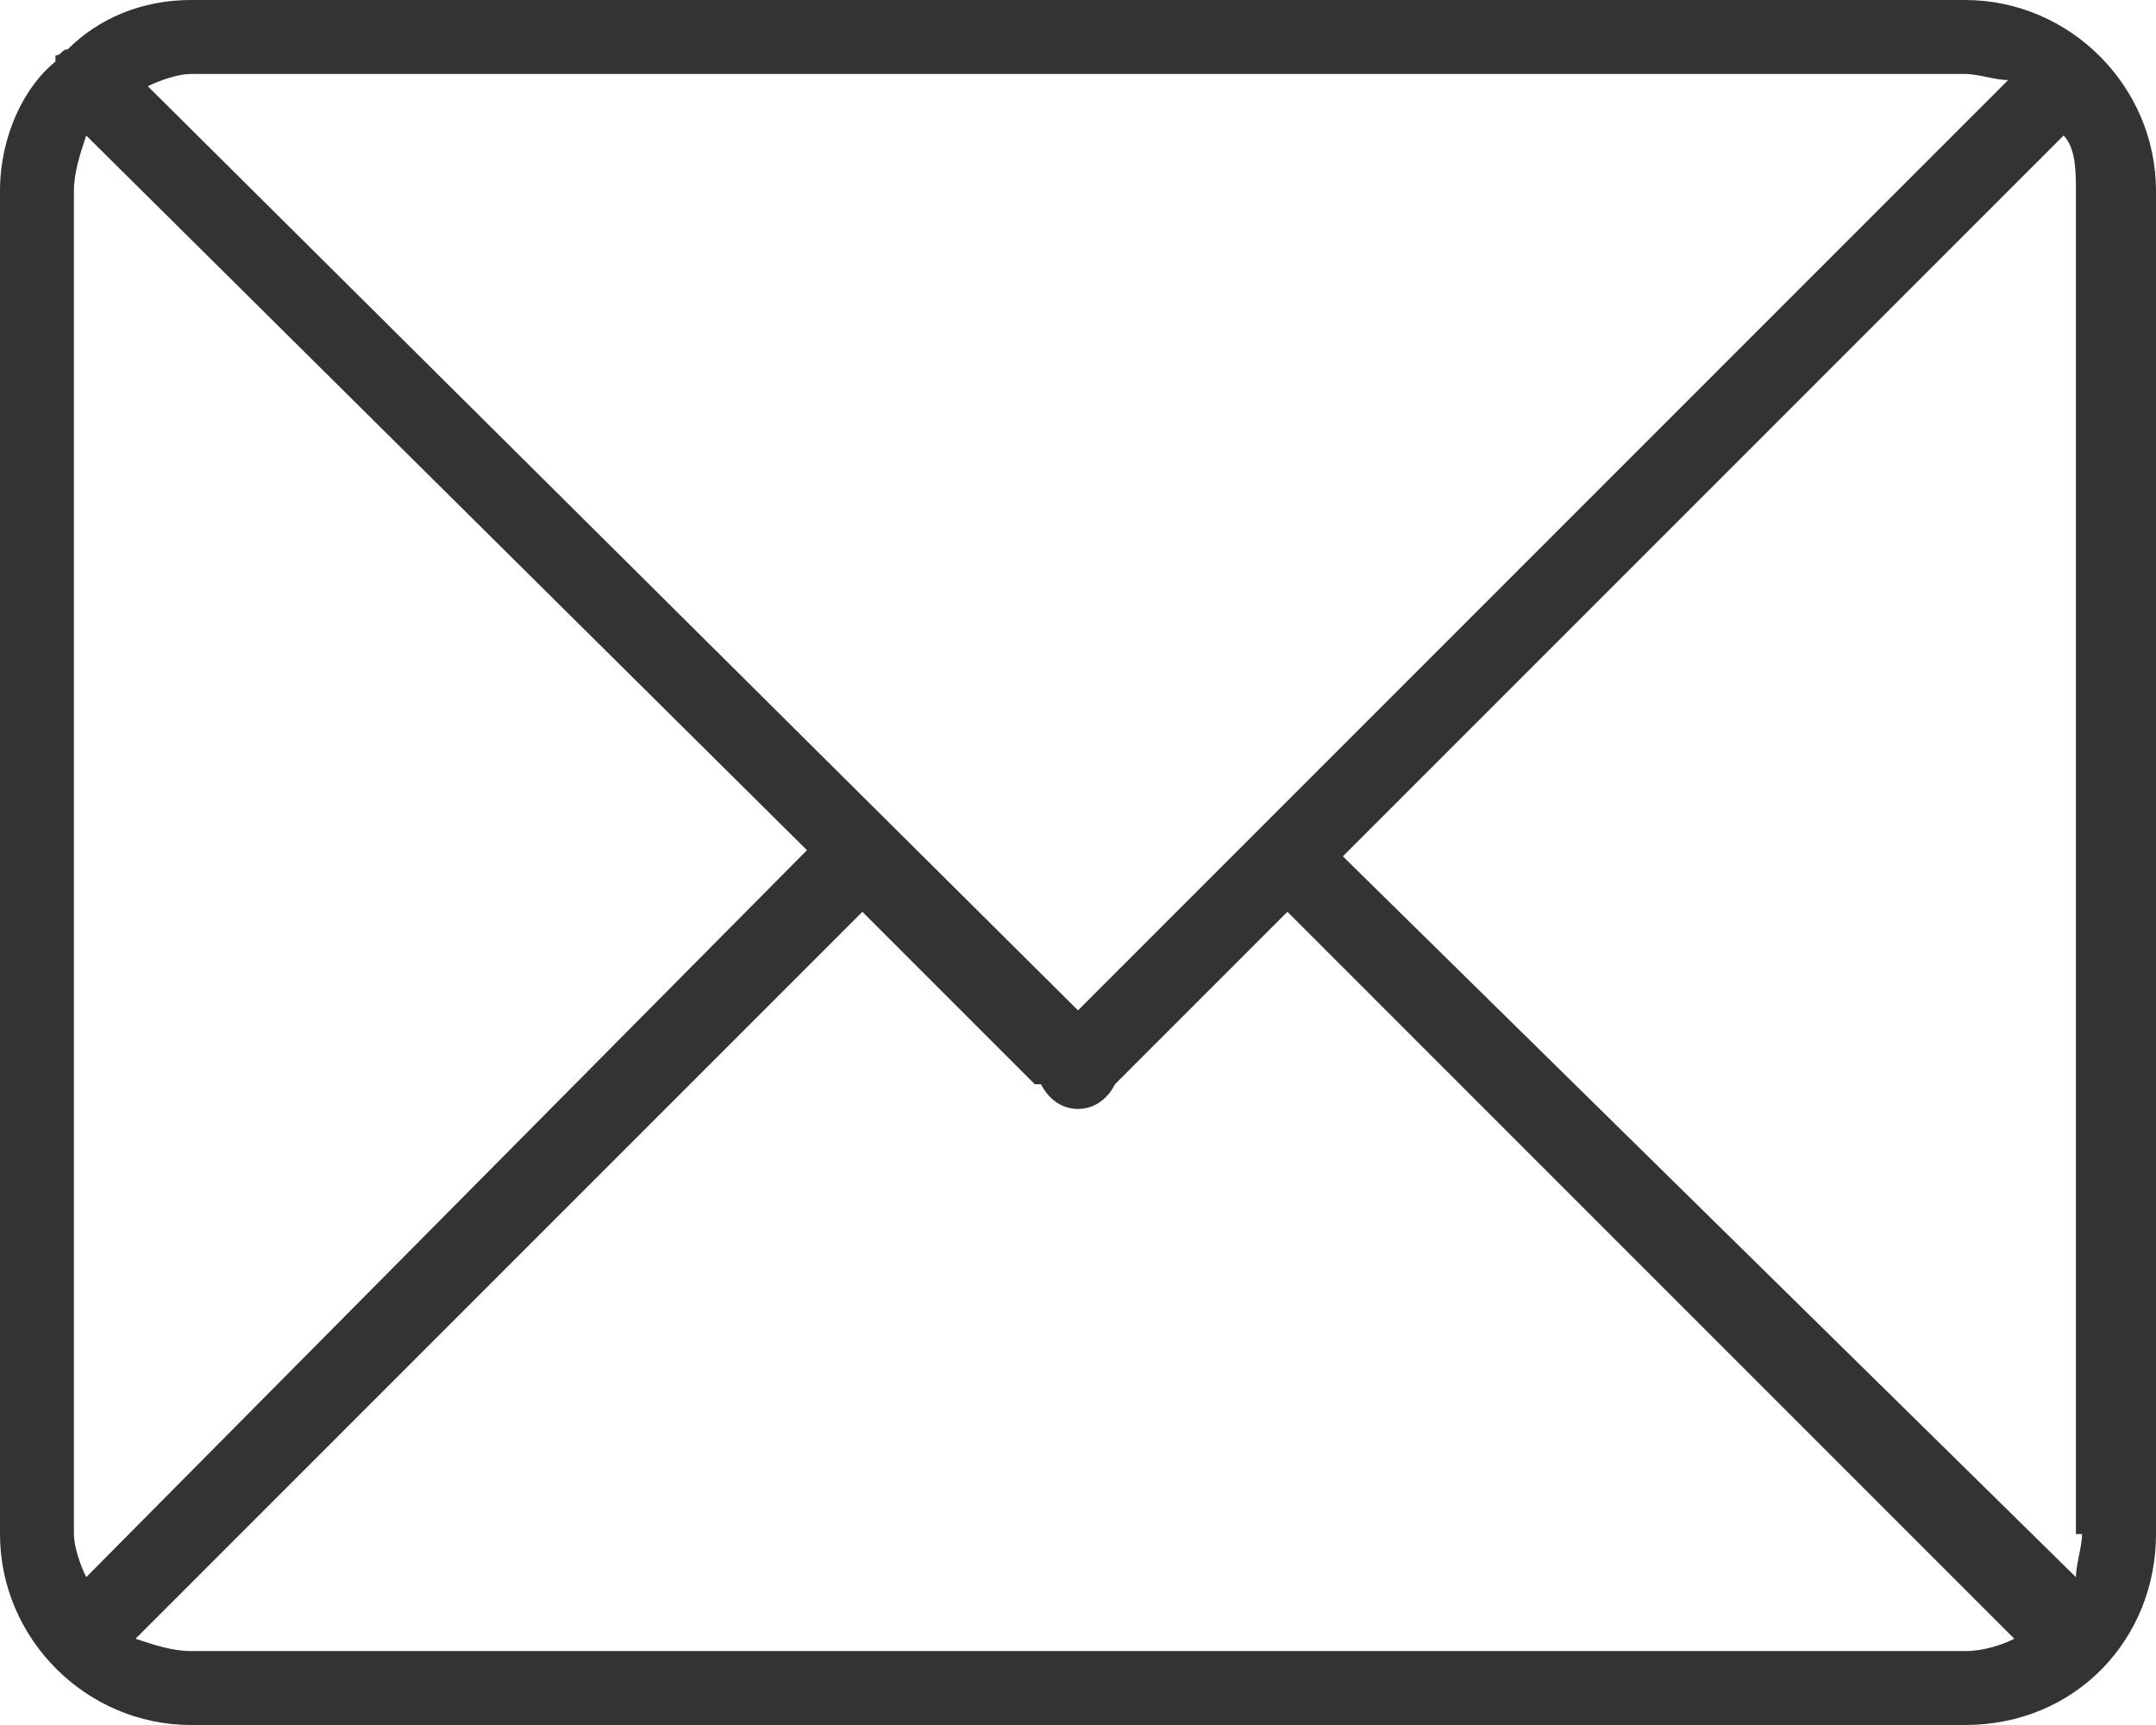<?xml version="1.0" encoding="utf-8"?>
<!-- Generator: Adobe Illustrator 24.0.0, SVG Export Plug-In . SVG Version: 6.00 Build 0)  -->
<svg version="1.1" id="Livello_1" xmlns="http://www.w3.org/2000/svg" xmlns:xlink="http://www.w3.org/1999/xlink" x="0px" y="0px"
	 viewBox="0 0 35 28" style="enable-background:new 0 0 35 28;" xml:space="preserve">
<style type="text/css">
	.st0{fill:rgb(51, 51, 51);;}
</style>
<g transform="translate(0, 0)">
	<g transform="translate(0, 0) rotate(0)">
		<path vector-effect="non-scaling-stroke" class="st0" d="M31.9,0H3.1C2.3,0,1.6,0.3,1.1,0.8C1,0.8,1,0.9,0.9,0.9c0,0,0,0,0,0.1
			C0.4,1.4,0,2.2,0,3.1v21.8C0,26.6,1.4,28,3.1,28h28.8c1.8,0,3.1-1.4,3.1-3.1V3.1C35,1.4,33.6,0,31.9,0z M3.1,1.2h28.8
			c0.2,0,0.5,0.1,0.7,0.1L17.5,16.4L2.4,1.4C2.6,1.3,2.9,1.2,3.1,1.2z M1.2,24.9V3.1c0-0.3,0.1-0.6,0.2-0.9l11.7,11.6L1.4,25.6
			C1.3,25.4,1.2,25.1,1.2,24.9z M31.9,26.8H3.1c-0.3,0-0.6-0.1-0.9-0.2l11.8-11.8l2.8,2.8c0,0,0,0,0.1,0c0.1,0.2,0.3,0.4,0.6,0.4
			c0.3,0,0.5-0.2,0.6-0.4l0,0l2.8-2.8l11.8,11.8C32.5,26.7,32.2,26.8,31.9,26.8z M33.8,24.9c0,0.2-0.1,0.5-0.1,0.7L21.8,13.9
			L33.5,2.2c0.2,0.2,0.2,0.6,0.2,0.9V24.9z"/>
	</g>
</g>
</svg>
